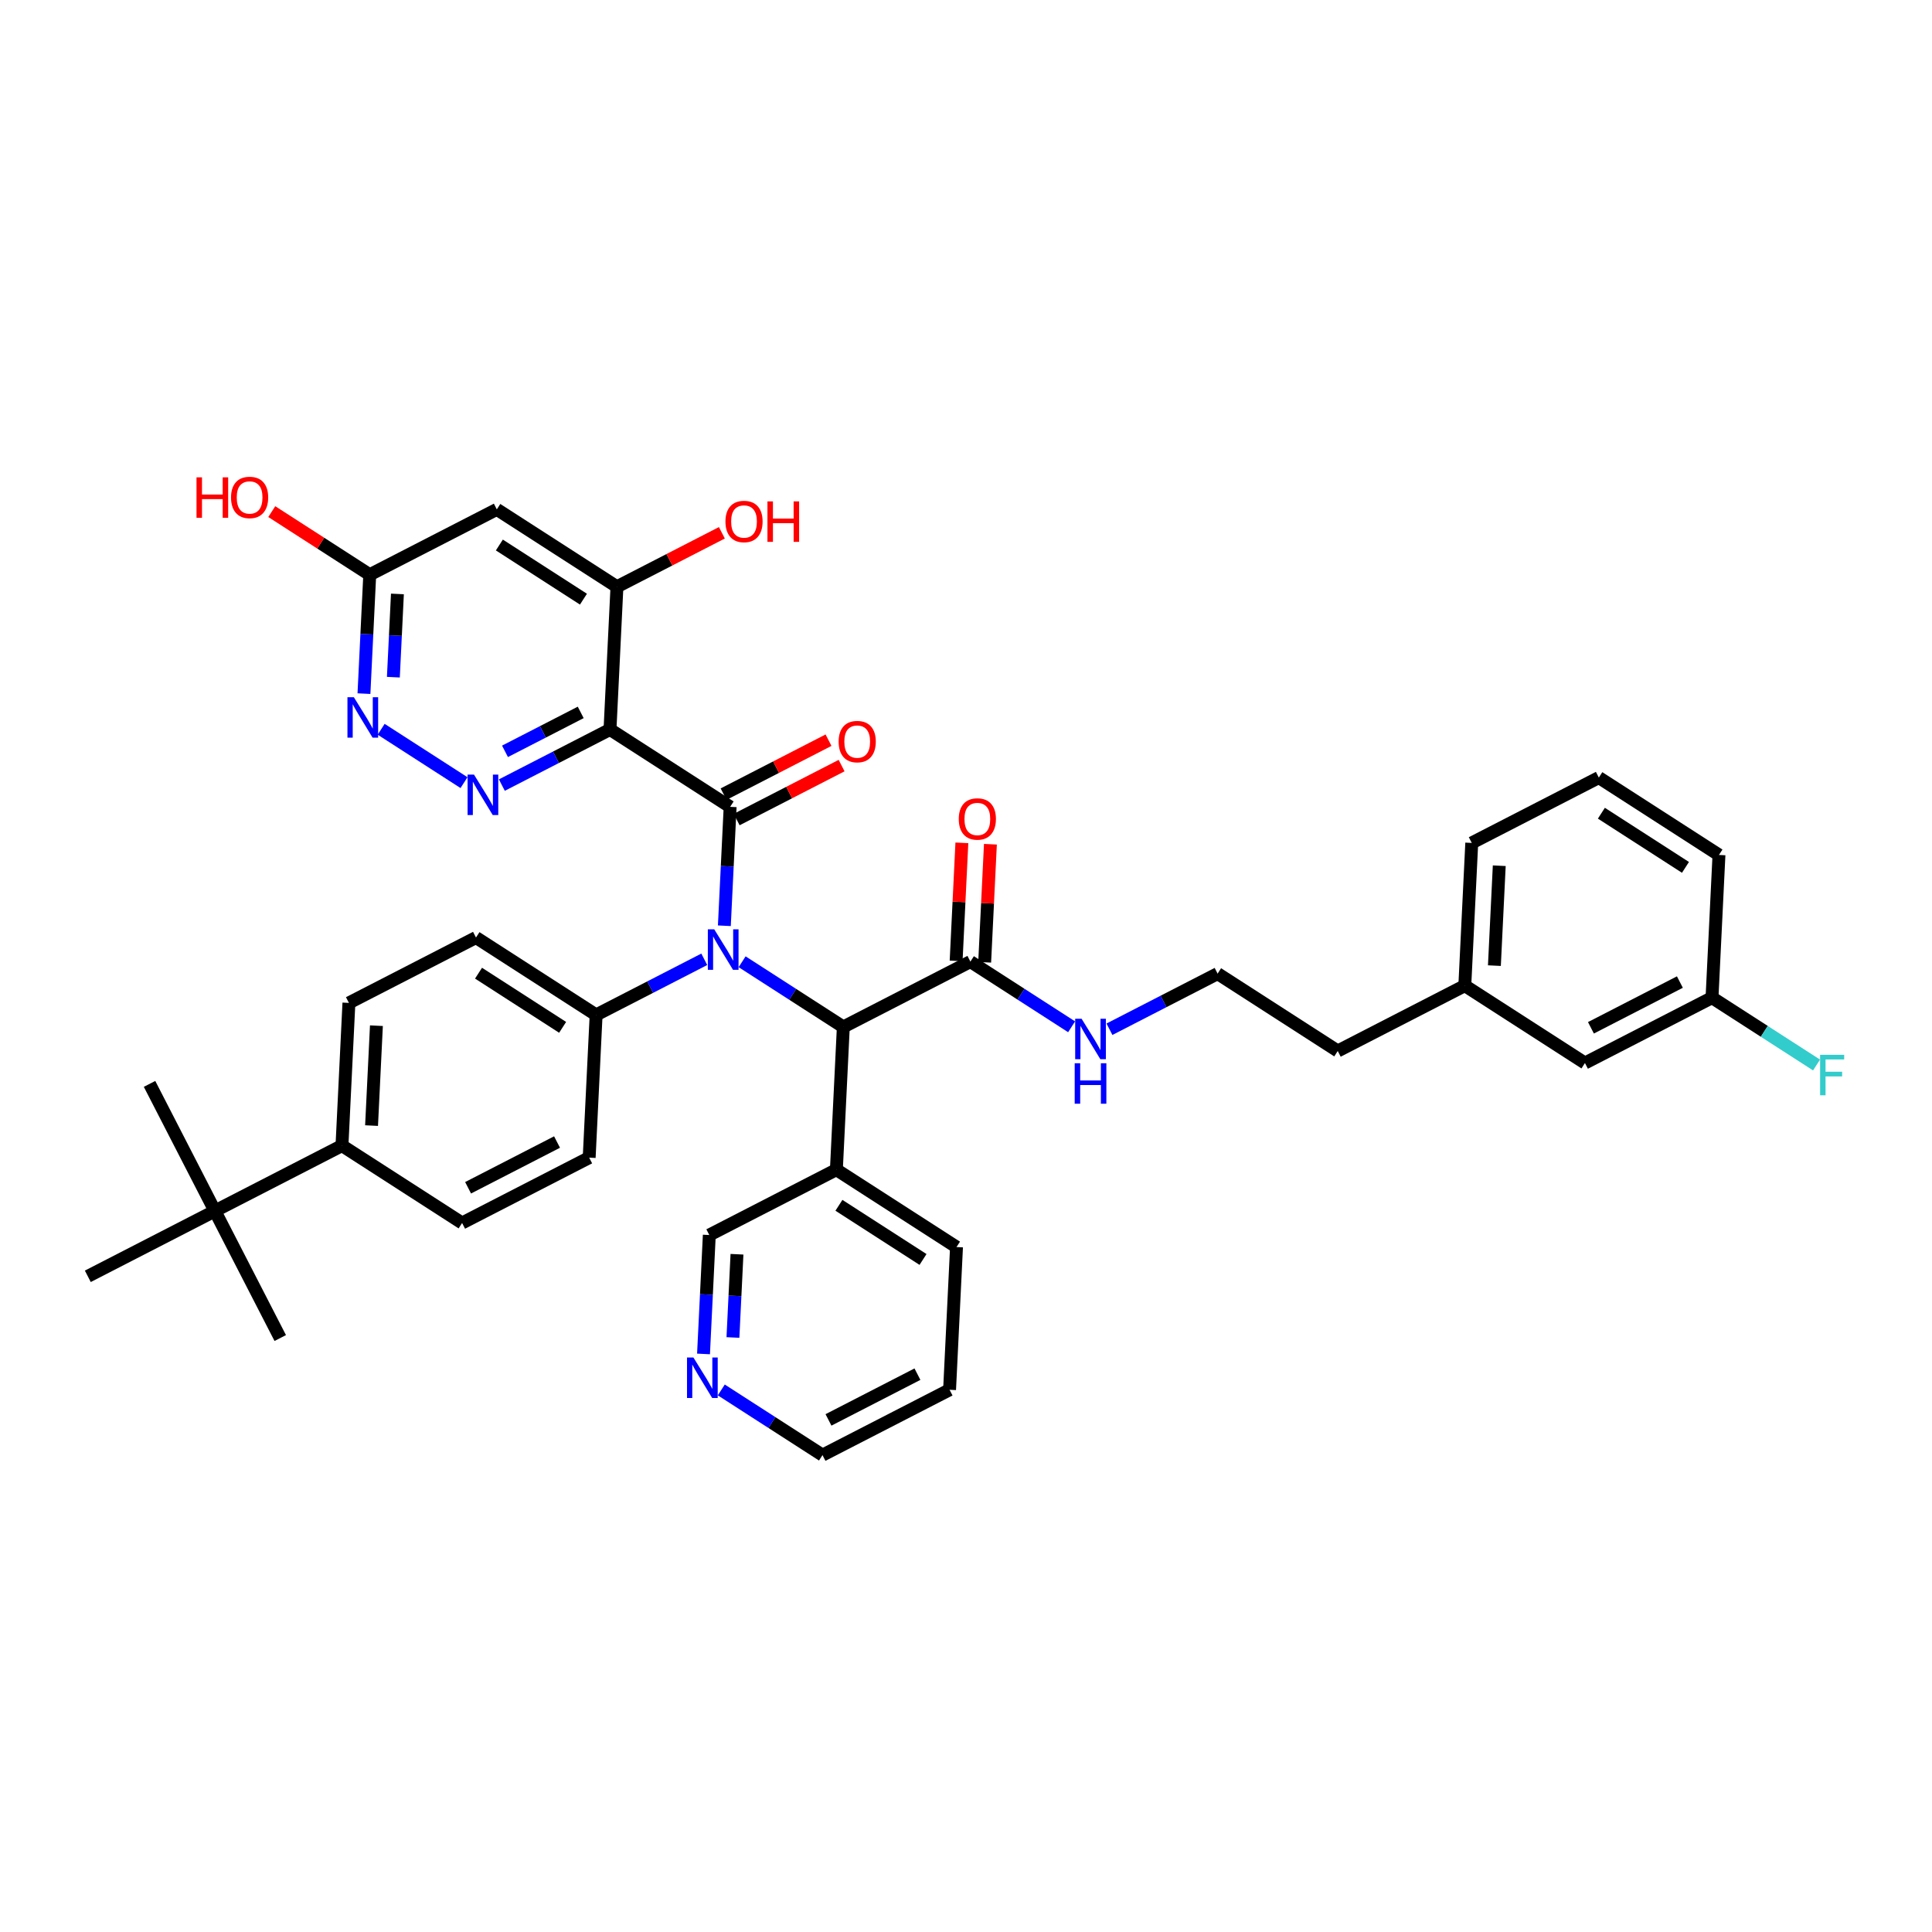 <?xml version='1.0' encoding='iso-8859-1'?>
<svg version='1.1' baseProfile='full'
              xmlns='http://www.w3.org/2000/svg'
                      xmlns:rdkit='http://www.rdkit.org/xml'
                      xmlns:xlink='http://www.w3.org/1999/xlink'
                  xml:space='preserve'
width='300px' height='300px' viewBox='0 0 300 300'>
<!-- END OF HEADER -->
<rect style='opacity:1.0;fill:#FFFFFF;stroke:none' width='300' height='300' x='0' y='0'> </rect>
<rect style='opacity:1.0;fill:#FFFFFF;stroke:none' width='300' height='300' x='0' y='0'> </rect>
<path class='bond-0 atom-0 atom-1' d='M 23.221,168.306 L 33.368,188.038' style='fill:none;fill-rule:evenodd;stroke:#000000;stroke-width:2.0px;stroke-linecap:butt;stroke-linejoin:miter;stroke-opacity:1' />
<path class='bond-1 atom-1 atom-2' d='M 33.368,188.038 L 43.516,207.77' style='fill:none;fill-rule:evenodd;stroke:#000000;stroke-width:2.0px;stroke-linecap:butt;stroke-linejoin:miter;stroke-opacity:1' />
<path class='bond-2 atom-1 atom-3' d='M 33.368,188.038 L 13.636,198.186' style='fill:none;fill-rule:evenodd;stroke:#000000;stroke-width:2.0px;stroke-linecap:butt;stroke-linejoin:miter;stroke-opacity:1' />
<path class='bond-3 atom-1 atom-4' d='M 33.368,188.038 L 53.101,177.891' style='fill:none;fill-rule:evenodd;stroke:#000000;stroke-width:2.0px;stroke-linecap:butt;stroke-linejoin:miter;stroke-opacity:1' />
<path class='bond-4 atom-4 atom-5' d='M 53.101,177.891 L 54.179,155.729' style='fill:none;fill-rule:evenodd;stroke:#000000;stroke-width:2.0px;stroke-linecap:butt;stroke-linejoin:miter;stroke-opacity:1' />
<path class='bond-4 atom-4 atom-5' d='M 57.695,174.782 L 58.45,159.269' style='fill:none;fill-rule:evenodd;stroke:#000000;stroke-width:2.0px;stroke-linecap:butt;stroke-linejoin:miter;stroke-opacity:1' />
<path class='bond-39 atom-39 atom-4' d='M 71.755,189.906 L 53.101,177.891' style='fill:none;fill-rule:evenodd;stroke:#000000;stroke-width:2.0px;stroke-linecap:butt;stroke-linejoin:miter;stroke-opacity:1' />
<path class='bond-5 atom-5 atom-6' d='M 54.179,155.729 L 73.911,145.581' style='fill:none;fill-rule:evenodd;stroke:#000000;stroke-width:2.0px;stroke-linecap:butt;stroke-linejoin:miter;stroke-opacity:1' />
<path class='bond-6 atom-6 atom-7' d='M 73.911,145.581 L 92.565,157.596' style='fill:none;fill-rule:evenodd;stroke:#000000;stroke-width:2.0px;stroke-linecap:butt;stroke-linejoin:miter;stroke-opacity:1' />
<path class='bond-6 atom-6 atom-7' d='M 74.306,151.114 L 87.364,159.525' style='fill:none;fill-rule:evenodd;stroke:#000000;stroke-width:2.0px;stroke-linecap:butt;stroke-linejoin:miter;stroke-opacity:1' />
<path class='bond-7 atom-7 atom-8' d='M 92.565,157.596 L 100.962,153.278' style='fill:none;fill-rule:evenodd;stroke:#000000;stroke-width:2.0px;stroke-linecap:butt;stroke-linejoin:miter;stroke-opacity:1' />
<path class='bond-7 atom-7 atom-8' d='M 100.962,153.278 L 109.359,148.959' style='fill:none;fill-rule:evenodd;stroke:#0000FF;stroke-width:2.0px;stroke-linecap:butt;stroke-linejoin:miter;stroke-opacity:1' />
<path class='bond-37 atom-7 atom-38' d='M 92.565,157.596 L 91.487,179.758' style='fill:none;fill-rule:evenodd;stroke:#000000;stroke-width:2.0px;stroke-linecap:butt;stroke-linejoin:miter;stroke-opacity:1' />
<path class='bond-8 atom-8 atom-9' d='M 112.477,143.752 L 112.926,134.519' style='fill:none;fill-rule:evenodd;stroke:#0000FF;stroke-width:2.0px;stroke-linecap:butt;stroke-linejoin:miter;stroke-opacity:1' />
<path class='bond-8 atom-8 atom-9' d='M 112.926,134.519 L 113.375,125.286' style='fill:none;fill-rule:evenodd;stroke:#000000;stroke-width:2.0px;stroke-linecap:butt;stroke-linejoin:miter;stroke-opacity:1' />
<path class='bond-18 atom-8 atom-19' d='M 115.235,149.341 L 123.093,154.402' style='fill:none;fill-rule:evenodd;stroke:#0000FF;stroke-width:2.0px;stroke-linecap:butt;stroke-linejoin:miter;stroke-opacity:1' />
<path class='bond-18 atom-8 atom-19' d='M 123.093,154.402 L 130.951,159.464' style='fill:none;fill-rule:evenodd;stroke:#000000;stroke-width:2.0px;stroke-linecap:butt;stroke-linejoin:miter;stroke-opacity:1' />
<path class='bond-9 atom-9 atom-10' d='M 114.39,127.26 L 122.536,123.07' style='fill:none;fill-rule:evenodd;stroke:#000000;stroke-width:2.0px;stroke-linecap:butt;stroke-linejoin:miter;stroke-opacity:1' />
<path class='bond-9 atom-9 atom-10' d='M 122.536,123.07 L 130.683,118.881' style='fill:none;fill-rule:evenodd;stroke:#FF0000;stroke-width:2.0px;stroke-linecap:butt;stroke-linejoin:miter;stroke-opacity:1' />
<path class='bond-9 atom-9 atom-10' d='M 112.36,123.313 L 120.507,119.124' style='fill:none;fill-rule:evenodd;stroke:#000000;stroke-width:2.0px;stroke-linecap:butt;stroke-linejoin:miter;stroke-opacity:1' />
<path class='bond-9 atom-9 atom-10' d='M 120.507,119.124 L 128.653,114.935' style='fill:none;fill-rule:evenodd;stroke:#FF0000;stroke-width:2.0px;stroke-linecap:butt;stroke-linejoin:miter;stroke-opacity:1' />
<path class='bond-10 atom-9 atom-11' d='M 113.375,125.286 L 94.721,113.272' style='fill:none;fill-rule:evenodd;stroke:#000000;stroke-width:2.0px;stroke-linecap:butt;stroke-linejoin:miter;stroke-opacity:1' />
<path class='bond-11 atom-11 atom-12' d='M 94.721,113.272 L 86.324,117.59' style='fill:none;fill-rule:evenodd;stroke:#000000;stroke-width:2.0px;stroke-linecap:butt;stroke-linejoin:miter;stroke-opacity:1' />
<path class='bond-11 atom-11 atom-12' d='M 86.324,117.59 L 77.927,121.908' style='fill:none;fill-rule:evenodd;stroke:#0000FF;stroke-width:2.0px;stroke-linecap:butt;stroke-linejoin:miter;stroke-opacity:1' />
<path class='bond-11 atom-11 atom-12' d='M 90.173,110.621 L 84.295,113.644' style='fill:none;fill-rule:evenodd;stroke:#000000;stroke-width:2.0px;stroke-linecap:butt;stroke-linejoin:miter;stroke-opacity:1' />
<path class='bond-11 atom-11 atom-12' d='M 84.295,113.644 L 78.416,116.666' style='fill:none;fill-rule:evenodd;stroke:#0000FF;stroke-width:2.0px;stroke-linecap:butt;stroke-linejoin:miter;stroke-opacity:1' />
<path class='bond-40 atom-17 atom-11' d='M 95.799,91.109 L 94.721,113.272' style='fill:none;fill-rule:evenodd;stroke:#000000;stroke-width:2.0px;stroke-linecap:butt;stroke-linejoin:miter;stroke-opacity:1' />
<path class='bond-12 atom-12 atom-13' d='M 72.051,121.527 L 59.185,113.24' style='fill:none;fill-rule:evenodd;stroke:#0000FF;stroke-width:2.0px;stroke-linecap:butt;stroke-linejoin:miter;stroke-opacity:1' />
<path class='bond-13 atom-13 atom-14' d='M 56.515,107.708 L 56.964,98.475' style='fill:none;fill-rule:evenodd;stroke:#0000FF;stroke-width:2.0px;stroke-linecap:butt;stroke-linejoin:miter;stroke-opacity:1' />
<path class='bond-13 atom-13 atom-14' d='M 56.964,98.475 L 57.413,89.242' style='fill:none;fill-rule:evenodd;stroke:#000000;stroke-width:2.0px;stroke-linecap:butt;stroke-linejoin:miter;stroke-opacity:1' />
<path class='bond-13 atom-13 atom-14' d='M 61.082,105.153 L 61.397,98.69' style='fill:none;fill-rule:evenodd;stroke:#0000FF;stroke-width:2.0px;stroke-linecap:butt;stroke-linejoin:miter;stroke-opacity:1' />
<path class='bond-13 atom-13 atom-14' d='M 61.397,98.69 L 61.711,92.228' style='fill:none;fill-rule:evenodd;stroke:#000000;stroke-width:2.0px;stroke-linecap:butt;stroke-linejoin:miter;stroke-opacity:1' />
<path class='bond-14 atom-14 atom-15' d='M 57.413,89.242 L 49.806,84.342' style='fill:none;fill-rule:evenodd;stroke:#000000;stroke-width:2.0px;stroke-linecap:butt;stroke-linejoin:miter;stroke-opacity:1' />
<path class='bond-14 atom-14 atom-15' d='M 49.806,84.342 L 42.199,79.442' style='fill:none;fill-rule:evenodd;stroke:#FF0000;stroke-width:2.0px;stroke-linecap:butt;stroke-linejoin:miter;stroke-opacity:1' />
<path class='bond-15 atom-14 atom-16' d='M 57.413,89.242 L 77.145,79.095' style='fill:none;fill-rule:evenodd;stroke:#000000;stroke-width:2.0px;stroke-linecap:butt;stroke-linejoin:miter;stroke-opacity:1' />
<path class='bond-16 atom-16 atom-17' d='M 77.145,79.095 L 95.799,91.109' style='fill:none;fill-rule:evenodd;stroke:#000000;stroke-width:2.0px;stroke-linecap:butt;stroke-linejoin:miter;stroke-opacity:1' />
<path class='bond-16 atom-16 atom-17' d='M 77.541,84.628 L 90.598,93.038' style='fill:none;fill-rule:evenodd;stroke:#000000;stroke-width:2.0px;stroke-linecap:butt;stroke-linejoin:miter;stroke-opacity:1' />
<path class='bond-17 atom-17 atom-18' d='M 95.799,91.109 L 103.946,86.92' style='fill:none;fill-rule:evenodd;stroke:#000000;stroke-width:2.0px;stroke-linecap:butt;stroke-linejoin:miter;stroke-opacity:1' />
<path class='bond-17 atom-17 atom-18' d='M 103.946,86.92 L 112.092,82.731' style='fill:none;fill-rule:evenodd;stroke:#FF0000;stroke-width:2.0px;stroke-linecap:butt;stroke-linejoin:miter;stroke-opacity:1' />
<path class='bond-19 atom-19 atom-20' d='M 130.951,159.464 L 150.683,149.316' style='fill:none;fill-rule:evenodd;stroke:#000000;stroke-width:2.0px;stroke-linecap:butt;stroke-linejoin:miter;stroke-opacity:1' />
<path class='bond-31 atom-19 atom-32' d='M 130.951,159.464 L 129.873,181.626' style='fill:none;fill-rule:evenodd;stroke:#000000;stroke-width:2.0px;stroke-linecap:butt;stroke-linejoin:miter;stroke-opacity:1' />
<path class='bond-20 atom-20 atom-21' d='M 152.899,149.424 L 153.345,140.258' style='fill:none;fill-rule:evenodd;stroke:#000000;stroke-width:2.0px;stroke-linecap:butt;stroke-linejoin:miter;stroke-opacity:1' />
<path class='bond-20 atom-20 atom-21' d='M 153.345,140.258 L 153.791,131.091' style='fill:none;fill-rule:evenodd;stroke:#FF0000;stroke-width:2.0px;stroke-linecap:butt;stroke-linejoin:miter;stroke-opacity:1' />
<path class='bond-20 atom-20 atom-21' d='M 148.467,149.208 L 148.913,140.042' style='fill:none;fill-rule:evenodd;stroke:#000000;stroke-width:2.0px;stroke-linecap:butt;stroke-linejoin:miter;stroke-opacity:1' />
<path class='bond-20 atom-20 atom-21' d='M 148.913,140.042 L 149.359,130.876' style='fill:none;fill-rule:evenodd;stroke:#FF0000;stroke-width:2.0px;stroke-linecap:butt;stroke-linejoin:miter;stroke-opacity:1' />
<path class='bond-21 atom-20 atom-22' d='M 150.683,149.316 L 158.541,154.377' style='fill:none;fill-rule:evenodd;stroke:#000000;stroke-width:2.0px;stroke-linecap:butt;stroke-linejoin:miter;stroke-opacity:1' />
<path class='bond-21 atom-20 atom-22' d='M 158.541,154.377 L 166.399,159.439' style='fill:none;fill-rule:evenodd;stroke:#0000FF;stroke-width:2.0px;stroke-linecap:butt;stroke-linejoin:miter;stroke-opacity:1' />
<path class='bond-22 atom-22 atom-23' d='M 172.275,159.82 L 180.672,155.502' style='fill:none;fill-rule:evenodd;stroke:#0000FF;stroke-width:2.0px;stroke-linecap:butt;stroke-linejoin:miter;stroke-opacity:1' />
<path class='bond-22 atom-22 atom-23' d='M 180.672,155.502 L 189.069,151.184' style='fill:none;fill-rule:evenodd;stroke:#000000;stroke-width:2.0px;stroke-linecap:butt;stroke-linejoin:miter;stroke-opacity:1' />
<path class='bond-23 atom-23 atom-24' d='M 189.069,151.184 L 207.723,163.198' style='fill:none;fill-rule:evenodd;stroke:#000000;stroke-width:2.0px;stroke-linecap:butt;stroke-linejoin:miter;stroke-opacity:1' />
<path class='bond-24 atom-24 atom-25' d='M 207.723,163.198 L 227.455,153.051' style='fill:none;fill-rule:evenodd;stroke:#000000;stroke-width:2.0px;stroke-linecap:butt;stroke-linejoin:miter;stroke-opacity:1' />
<path class='bond-25 atom-25 atom-26' d='M 227.455,153.051 L 228.533,130.889' style='fill:none;fill-rule:evenodd;stroke:#000000;stroke-width:2.0px;stroke-linecap:butt;stroke-linejoin:miter;stroke-opacity:1' />
<path class='bond-25 atom-25 atom-26' d='M 232.049,149.942 L 232.804,134.429' style='fill:none;fill-rule:evenodd;stroke:#000000;stroke-width:2.0px;stroke-linecap:butt;stroke-linejoin:miter;stroke-opacity:1' />
<path class='bond-41 atom-31 atom-25' d='M 246.109,165.066 L 227.455,153.051' style='fill:none;fill-rule:evenodd;stroke:#000000;stroke-width:2.0px;stroke-linecap:butt;stroke-linejoin:miter;stroke-opacity:1' />
<path class='bond-26 atom-26 atom-27' d='M 228.533,130.889 L 248.266,120.741' style='fill:none;fill-rule:evenodd;stroke:#000000;stroke-width:2.0px;stroke-linecap:butt;stroke-linejoin:miter;stroke-opacity:1' />
<path class='bond-27 atom-27 atom-28' d='M 248.266,120.741 L 266.92,132.756' style='fill:none;fill-rule:evenodd;stroke:#000000;stroke-width:2.0px;stroke-linecap:butt;stroke-linejoin:miter;stroke-opacity:1' />
<path class='bond-27 atom-27 atom-28' d='M 248.661,126.274 L 261.719,134.685' style='fill:none;fill-rule:evenodd;stroke:#000000;stroke-width:2.0px;stroke-linecap:butt;stroke-linejoin:miter;stroke-opacity:1' />
<path class='bond-28 atom-28 atom-29' d='M 266.92,132.756 L 265.841,154.918' style='fill:none;fill-rule:evenodd;stroke:#000000;stroke-width:2.0px;stroke-linecap:butt;stroke-linejoin:miter;stroke-opacity:1' />
<path class='bond-29 atom-29 atom-30' d='M 265.841,154.918 L 273.957,160.146' style='fill:none;fill-rule:evenodd;stroke:#000000;stroke-width:2.0px;stroke-linecap:butt;stroke-linejoin:miter;stroke-opacity:1' />
<path class='bond-29 atom-29 atom-30' d='M 273.957,160.146 L 282.072,165.373' style='fill:none;fill-rule:evenodd;stroke:#33CCCC;stroke-width:2.0px;stroke-linecap:butt;stroke-linejoin:miter;stroke-opacity:1' />
<path class='bond-30 atom-29 atom-31' d='M 265.841,154.918 L 246.109,165.066' style='fill:none;fill-rule:evenodd;stroke:#000000;stroke-width:2.0px;stroke-linecap:butt;stroke-linejoin:miter;stroke-opacity:1' />
<path class='bond-30 atom-29 atom-31' d='M 260.852,152.494 L 247.04,159.597' style='fill:none;fill-rule:evenodd;stroke:#000000;stroke-width:2.0px;stroke-linecap:butt;stroke-linejoin:miter;stroke-opacity:1' />
<path class='bond-32 atom-32 atom-33' d='M 129.873,181.626 L 148.527,193.641' style='fill:none;fill-rule:evenodd;stroke:#000000;stroke-width:2.0px;stroke-linecap:butt;stroke-linejoin:miter;stroke-opacity:1' />
<path class='bond-32 atom-32 atom-33' d='M 130.268,187.159 L 143.326,195.569' style='fill:none;fill-rule:evenodd;stroke:#000000;stroke-width:2.0px;stroke-linecap:butt;stroke-linejoin:miter;stroke-opacity:1' />
<path class='bond-42 atom-37 atom-32' d='M 110.141,191.773 L 129.873,181.626' style='fill:none;fill-rule:evenodd;stroke:#000000;stroke-width:2.0px;stroke-linecap:butt;stroke-linejoin:miter;stroke-opacity:1' />
<path class='bond-33 atom-33 atom-34' d='M 148.527,193.641 L 147.449,215.803' style='fill:none;fill-rule:evenodd;stroke:#000000;stroke-width:2.0px;stroke-linecap:butt;stroke-linejoin:miter;stroke-opacity:1' />
<path class='bond-34 atom-34 atom-35' d='M 147.449,215.803 L 127.716,225.95' style='fill:none;fill-rule:evenodd;stroke:#000000;stroke-width:2.0px;stroke-linecap:butt;stroke-linejoin:miter;stroke-opacity:1' />
<path class='bond-34 atom-34 atom-35' d='M 142.459,213.379 L 128.647,220.482' style='fill:none;fill-rule:evenodd;stroke:#000000;stroke-width:2.0px;stroke-linecap:butt;stroke-linejoin:miter;stroke-opacity:1' />
<path class='bond-35 atom-35 atom-36' d='M 127.716,225.95 L 119.858,220.889' style='fill:none;fill-rule:evenodd;stroke:#000000;stroke-width:2.0px;stroke-linecap:butt;stroke-linejoin:miter;stroke-opacity:1' />
<path class='bond-35 atom-35 atom-36' d='M 119.858,220.889 L 112,215.828' style='fill:none;fill-rule:evenodd;stroke:#0000FF;stroke-width:2.0px;stroke-linecap:butt;stroke-linejoin:miter;stroke-opacity:1' />
<path class='bond-36 atom-36 atom-37' d='M 109.242,210.239 L 109.692,201.006' style='fill:none;fill-rule:evenodd;stroke:#0000FF;stroke-width:2.0px;stroke-linecap:butt;stroke-linejoin:miter;stroke-opacity:1' />
<path class='bond-36 atom-36 atom-37' d='M 109.692,201.006 L 110.141,191.773' style='fill:none;fill-rule:evenodd;stroke:#000000;stroke-width:2.0px;stroke-linecap:butt;stroke-linejoin:miter;stroke-opacity:1' />
<path class='bond-36 atom-36 atom-37' d='M 113.81,207.685 L 114.124,201.222' style='fill:none;fill-rule:evenodd;stroke:#0000FF;stroke-width:2.0px;stroke-linecap:butt;stroke-linejoin:miter;stroke-opacity:1' />
<path class='bond-36 atom-36 atom-37' d='M 114.124,201.222 L 114.438,194.759' style='fill:none;fill-rule:evenodd;stroke:#000000;stroke-width:2.0px;stroke-linecap:butt;stroke-linejoin:miter;stroke-opacity:1' />
<path class='bond-38 atom-38 atom-39' d='M 91.487,179.758 L 71.755,189.906' style='fill:none;fill-rule:evenodd;stroke:#000000;stroke-width:2.0px;stroke-linecap:butt;stroke-linejoin:miter;stroke-opacity:1' />
<path class='bond-38 atom-38 atom-39' d='M 86.497,177.334 L 72.685,184.437' style='fill:none;fill-rule:evenodd;stroke:#000000;stroke-width:2.0px;stroke-linecap:butt;stroke-linejoin:miter;stroke-opacity:1' />
<path  class='atom-8' d='M 110.908 144.307
L 112.967 147.635
Q 113.171 147.963, 113.5 148.558
Q 113.828 149.153, 113.846 149.188
L 113.846 144.307
L 114.68 144.307
L 114.68 150.591
L 113.819 150.591
L 111.609 146.952
Q 111.352 146.526, 111.077 146.038
Q 110.81 145.549, 110.731 145.399
L 110.731 150.591
L 109.914 150.591
L 109.914 144.307
L 110.908 144.307
' fill='#0000FF'/>
<path  class='atom-10' d='M 130.223 115.157
Q 130.223 113.648, 130.968 112.805
Q 131.714 111.962, 133.107 111.962
Q 134.501 111.962, 135.246 112.805
Q 135.992 113.648, 135.992 115.157
Q 135.992 116.683, 135.237 117.553
Q 134.483 118.414, 133.107 118.414
Q 131.723 118.414, 130.968 117.553
Q 130.223 116.692, 130.223 115.157
M 133.107 117.704
Q 134.066 117.704, 134.581 117.065
Q 135.104 116.417, 135.104 115.157
Q 135.104 113.923, 134.581 113.302
Q 134.066 112.672, 133.107 112.672
Q 132.149 112.672, 131.625 113.293
Q 131.11 113.914, 131.11 115.157
Q 131.11 116.426, 131.625 117.065
Q 132.149 117.704, 133.107 117.704
' fill='#FF0000'/>
<path  class='atom-12' d='M 73.6 120.277
L 75.659 123.605
Q 75.863 123.934, 76.192 124.528
Q 76.52 125.123, 76.538 125.159
L 76.538 120.277
L 77.372 120.277
L 77.372 126.561
L 76.511 126.561
L 74.301 122.922
Q 74.044 122.496, 73.769 122.008
Q 73.502 121.52, 73.423 121.369
L 73.423 126.561
L 72.606 126.561
L 72.606 120.277
L 73.6 120.277
' fill='#0000FF'/>
<path  class='atom-13' d='M 54.946 108.262
L 57.005 111.591
Q 57.209 111.919, 57.538 112.514
Q 57.866 113.108, 57.884 113.144
L 57.884 108.262
L 58.718 108.262
L 58.718 114.546
L 57.857 114.546
L 55.647 110.907
Q 55.39 110.481, 55.115 109.993
Q 54.849 109.505, 54.769 109.354
L 54.769 114.546
L 53.952 114.546
L 53.952 108.262
L 54.946 108.262
' fill='#0000FF'/>
<path  class='atom-15' d='M 30.514 74.121
L 31.366 74.121
L 31.366 76.792
L 34.579 76.792
L 34.579 74.121
L 35.431 74.121
L 35.431 80.405
L 34.579 80.405
L 34.579 77.502
L 31.366 77.502
L 31.366 80.405
L 30.514 80.405
L 30.514 74.121
' fill='#FF0000'/>
<path  class='atom-15' d='M 35.875 77.245
Q 35.875 75.736, 36.62 74.893
Q 37.366 74.05, 38.759 74.05
Q 40.153 74.05, 40.898 74.893
Q 41.644 75.736, 41.644 77.245
Q 41.644 78.772, 40.889 79.641
Q 40.135 80.502, 38.759 80.502
Q 37.375 80.502, 36.62 79.641
Q 35.875 78.78, 35.875 77.245
M 38.759 79.792
Q 39.718 79.792, 40.233 79.153
Q 40.756 78.505, 40.756 77.245
Q 40.756 76.011, 40.233 75.39
Q 39.718 74.76, 38.759 74.76
Q 37.801 74.76, 37.277 75.381
Q 36.762 76.002, 36.762 77.245
Q 36.762 78.514, 37.277 79.153
Q 37.801 79.792, 38.759 79.792
' fill='#FF0000'/>
<path  class='atom-18' d='M 112.647 80.98
Q 112.647 79.471, 113.393 78.628
Q 114.138 77.785, 115.532 77.785
Q 116.925 77.785, 117.67 78.628
Q 118.416 79.471, 118.416 80.98
Q 118.416 82.506, 117.662 83.376
Q 116.907 84.237, 115.532 84.237
Q 114.147 84.237, 113.393 83.376
Q 112.647 82.515, 112.647 80.98
M 115.532 83.527
Q 116.49 83.527, 117.005 82.888
Q 117.528 82.24, 117.528 80.98
Q 117.528 79.746, 117.005 79.125
Q 116.49 78.495, 115.532 78.495
Q 114.573 78.495, 114.049 79.116
Q 113.535 79.737, 113.535 80.98
Q 113.535 82.249, 114.049 82.888
Q 114.573 83.527, 115.532 83.527
' fill='#FF0000'/>
<path  class='atom-18' d='M 119.17 77.856
L 120.022 77.856
L 120.022 80.527
L 123.235 80.527
L 123.235 77.856
L 124.087 77.856
L 124.087 84.139
L 123.235 84.139
L 123.235 81.237
L 120.022 81.237
L 120.022 84.139
L 119.17 84.139
L 119.17 77.856
' fill='#FF0000'/>
<path  class='atom-21' d='M 148.877 127.172
Q 148.877 125.663, 149.622 124.82
Q 150.368 123.977, 151.761 123.977
Q 153.155 123.977, 153.9 124.82
Q 154.646 125.663, 154.646 127.172
Q 154.646 128.698, 153.891 129.568
Q 153.137 130.429, 151.761 130.429
Q 150.377 130.429, 149.622 129.568
Q 148.877 128.707, 148.877 127.172
M 151.761 129.719
Q 152.72 129.719, 153.235 129.08
Q 153.758 128.432, 153.758 127.172
Q 153.758 125.938, 153.235 125.317
Q 152.72 124.687, 151.761 124.687
Q 150.803 124.687, 150.279 125.308
Q 149.764 125.929, 149.764 127.172
Q 149.764 128.441, 150.279 129.08
Q 150.803 129.719, 151.761 129.719
' fill='#FF0000'/>
<path  class='atom-22' d='M 167.948 158.189
L 170.007 161.517
Q 170.211 161.846, 170.54 162.44
Q 170.868 163.035, 170.886 163.071
L 170.886 158.189
L 171.72 158.189
L 171.72 164.473
L 170.859 164.473
L 168.649 160.834
Q 168.392 160.408, 168.117 159.92
Q 167.85 159.432, 167.771 159.281
L 167.771 164.473
L 166.954 164.473
L 166.954 158.189
L 167.948 158.189
' fill='#0000FF'/>
<path  class='atom-22' d='M 166.879 165.101
L 167.731 165.101
L 167.731 167.773
L 170.944 167.773
L 170.944 165.101
L 171.796 165.101
L 171.796 171.385
L 170.944 171.385
L 170.944 168.483
L 167.731 168.483
L 167.731 171.385
L 166.879 171.385
L 166.879 165.101
' fill='#0000FF'/>
<path  class='atom-30' d='M 282.627 163.791
L 286.364 163.791
L 286.364 164.51
L 283.47 164.51
L 283.47 166.419
L 286.044 166.419
L 286.044 167.146
L 283.47 167.146
L 283.47 170.075
L 282.627 170.075
L 282.627 163.791
' fill='#33CCCC'/>
<path  class='atom-36' d='M 107.674 210.794
L 109.733 214.122
Q 109.937 214.45, 110.265 215.045
Q 110.594 215.639, 110.611 215.675
L 110.611 210.794
L 111.446 210.794
L 111.446 217.077
L 110.585 217.077
L 108.375 213.438
Q 108.117 213.012, 107.842 212.524
Q 107.576 212.036, 107.496 211.885
L 107.496 217.077
L 106.679 217.077
L 106.679 210.794
L 107.674 210.794
' fill='#0000FF'/>
</svg>
